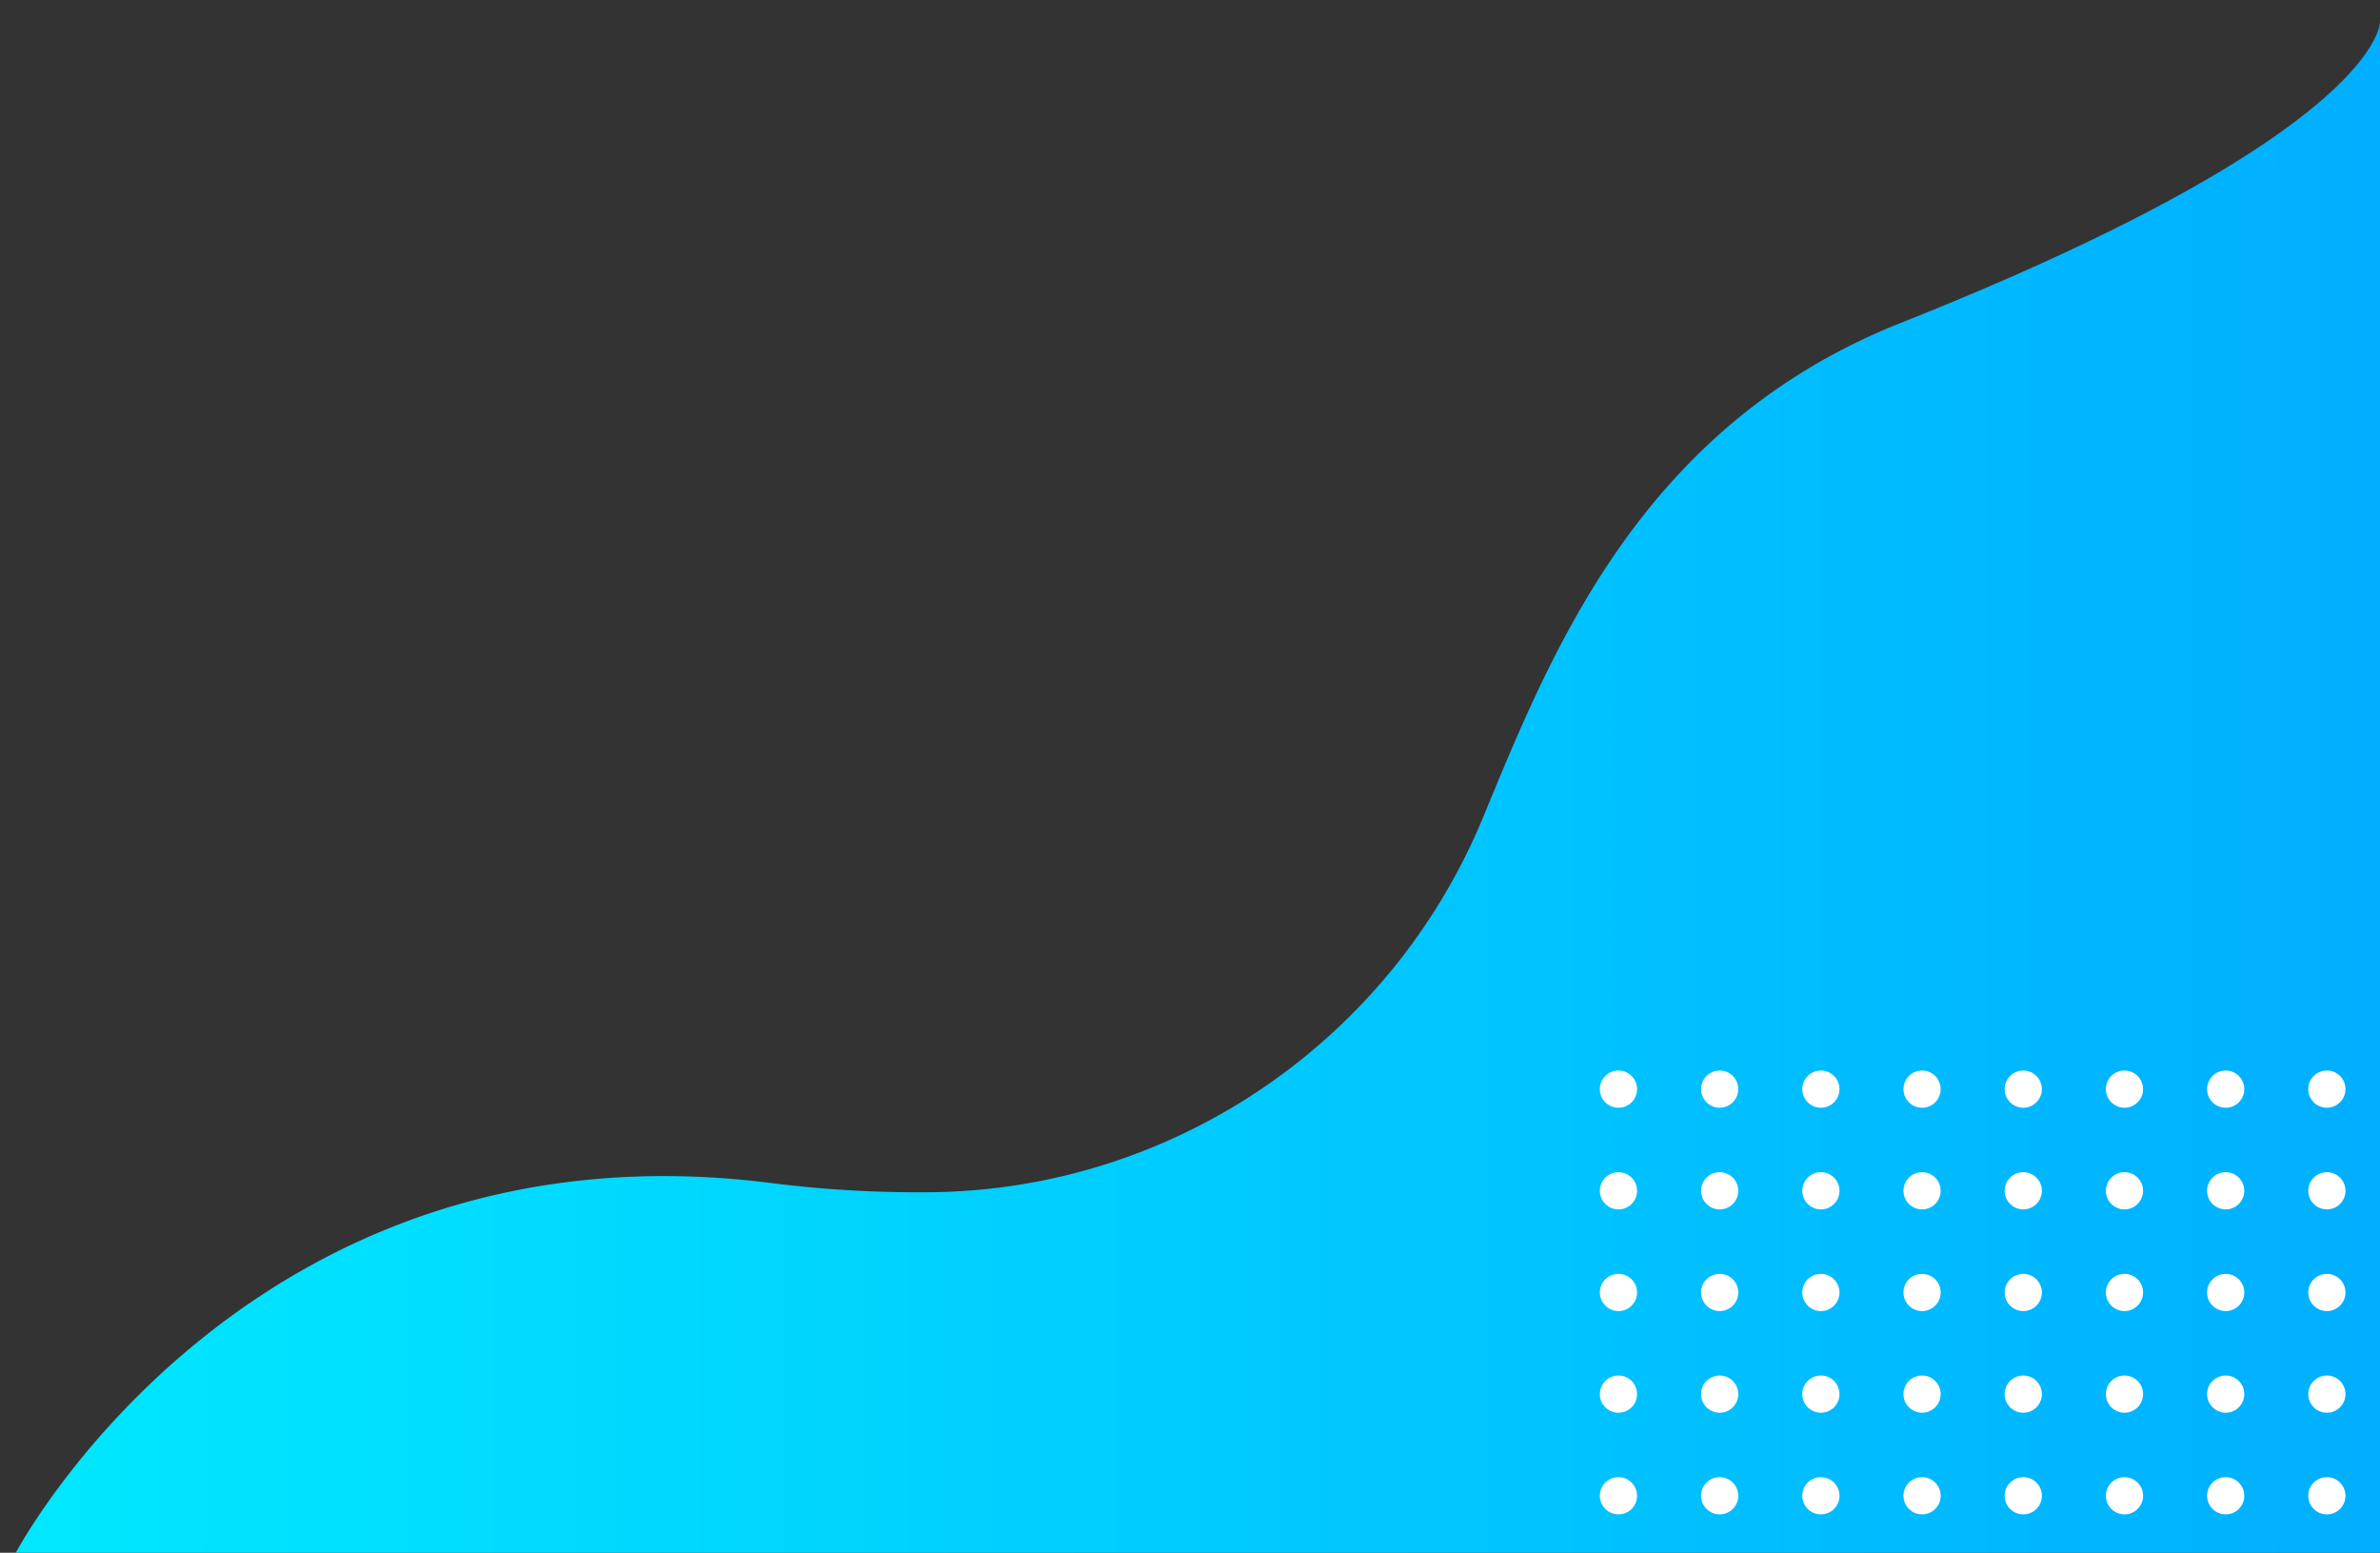<svg xmlns="http://www.w3.org/2000/svg" viewBox="0 0 792 516.61"><rect x="0" y="0" width="792" height="516.61" fill="#333333" stroke="none"/><style>.st1{fill:#fff}</style><switch><g><g id="Capa_2"><linearGradient id="SVGID_1_" x1="5.258" x2="792.226" y1="261.903" y2="261.903" gradientUnits="userSpaceOnUse"><stop offset="0" stop-color="#00e8ff"/><stop offset="1" stop-color="#00afff"/></linearGradient><path fill="url(#SVGID_1_)" d="M5.26 516.61s76.39-144.77 250.58-123.1a390.16 390.16 0 0055.62 3.13c79.95-1.52 151.41-50.71 182.02-124.59 22.75-54.91 52.27-130.15 139.01-164.6C793.29 43.58 792 7.19 792 7.19l.23 509.42H5.26z"/></g><g id="Capa_3"><circle cx="538.58" cy="362.37" r="6.19" class="st1"/><circle cx="538.58" cy="396.19" r="6.19" class="st1"/><circle cx="538.58" cy="430.02" r="6.19" class="st1"/><circle cx="538.58" cy="463.84" r="6.19" class="st1"/><circle cx="538.58" cy="497.66" r="6.19" class="st1"/><circle cx="572.26" cy="362.37" r="6.19" class="st1"/><circle cx="572.26" cy="396.19" r="6.19" class="st1"/><circle cx="572.26" cy="430.02" r="6.19" class="st1"/><circle cx="572.26" cy="463.84" r="6.19" class="st1"/><circle cx="572.26" cy="497.66" r="6.19" class="st1"/><circle cx="605.94" cy="362.37" r="6.19" class="st1"/><circle cx="605.94" cy="396.19" r="6.19" class="st1"/><circle cx="605.94" cy="430.02" r="6.19" class="st1"/><circle cx="605.94" cy="463.84" r="6.19" class="st1"/><circle cx="605.94" cy="497.66" r="6.19" class="st1"/><circle cx="639.61" cy="362.37" r="6.19" class="st1"/><circle cx="639.61" cy="396.19" r="6.19" class="st1"/><circle cx="639.61" cy="430.02" r="6.19" class="st1"/><circle cx="639.61" cy="463.84" r="6.19" class="st1"/><circle cx="639.61" cy="497.66" r="6.19" class="st1"/><circle cx="673.29" cy="362.37" r="6.19" class="st1"/><circle cx="673.29" cy="396.19" r="6.19" class="st1"/><circle cx="673.29" cy="430.02" r="6.19" class="st1"/><circle cx="673.29" cy="463.84" r="6.19" class="st1"/><circle cx="673.29" cy="497.66" r="6.19" class="st1"/><circle cx="706.97" cy="362.37" r="6.19" class="st1"/><circle cx="706.97" cy="396.19" r="6.19" class="st1"/><circle cx="706.97" cy="430.02" r="6.19" class="st1"/><circle cx="706.97" cy="463.84" r="6.19" class="st1"/><circle cx="706.97" cy="497.66" r="6.19" class="st1"/><circle cx="740.65" cy="362.37" r="6.19" class="st1"/><circle cx="740.65" cy="396.19" r="6.19" class="st1"/><circle cx="740.65" cy="430.02" r="6.19" class="st1"/><circle cx="740.65" cy="463.84" r="6.19" class="st1"/><circle cx="740.65" cy="497.66" r="6.19" class="st1"/><circle cx="774.32" cy="362.37" r="6.19" class="st1"/><circle cx="774.32" cy="396.19" r="6.19" class="st1"/><circle cx="774.32" cy="430.02" r="6.19" class="st1"/><circle cx="774.32" cy="463.84" r="6.19" class="st1"/><circle cx="774.32" cy="497.66" r="6.19" class="st1"/></g></g></switch></svg>